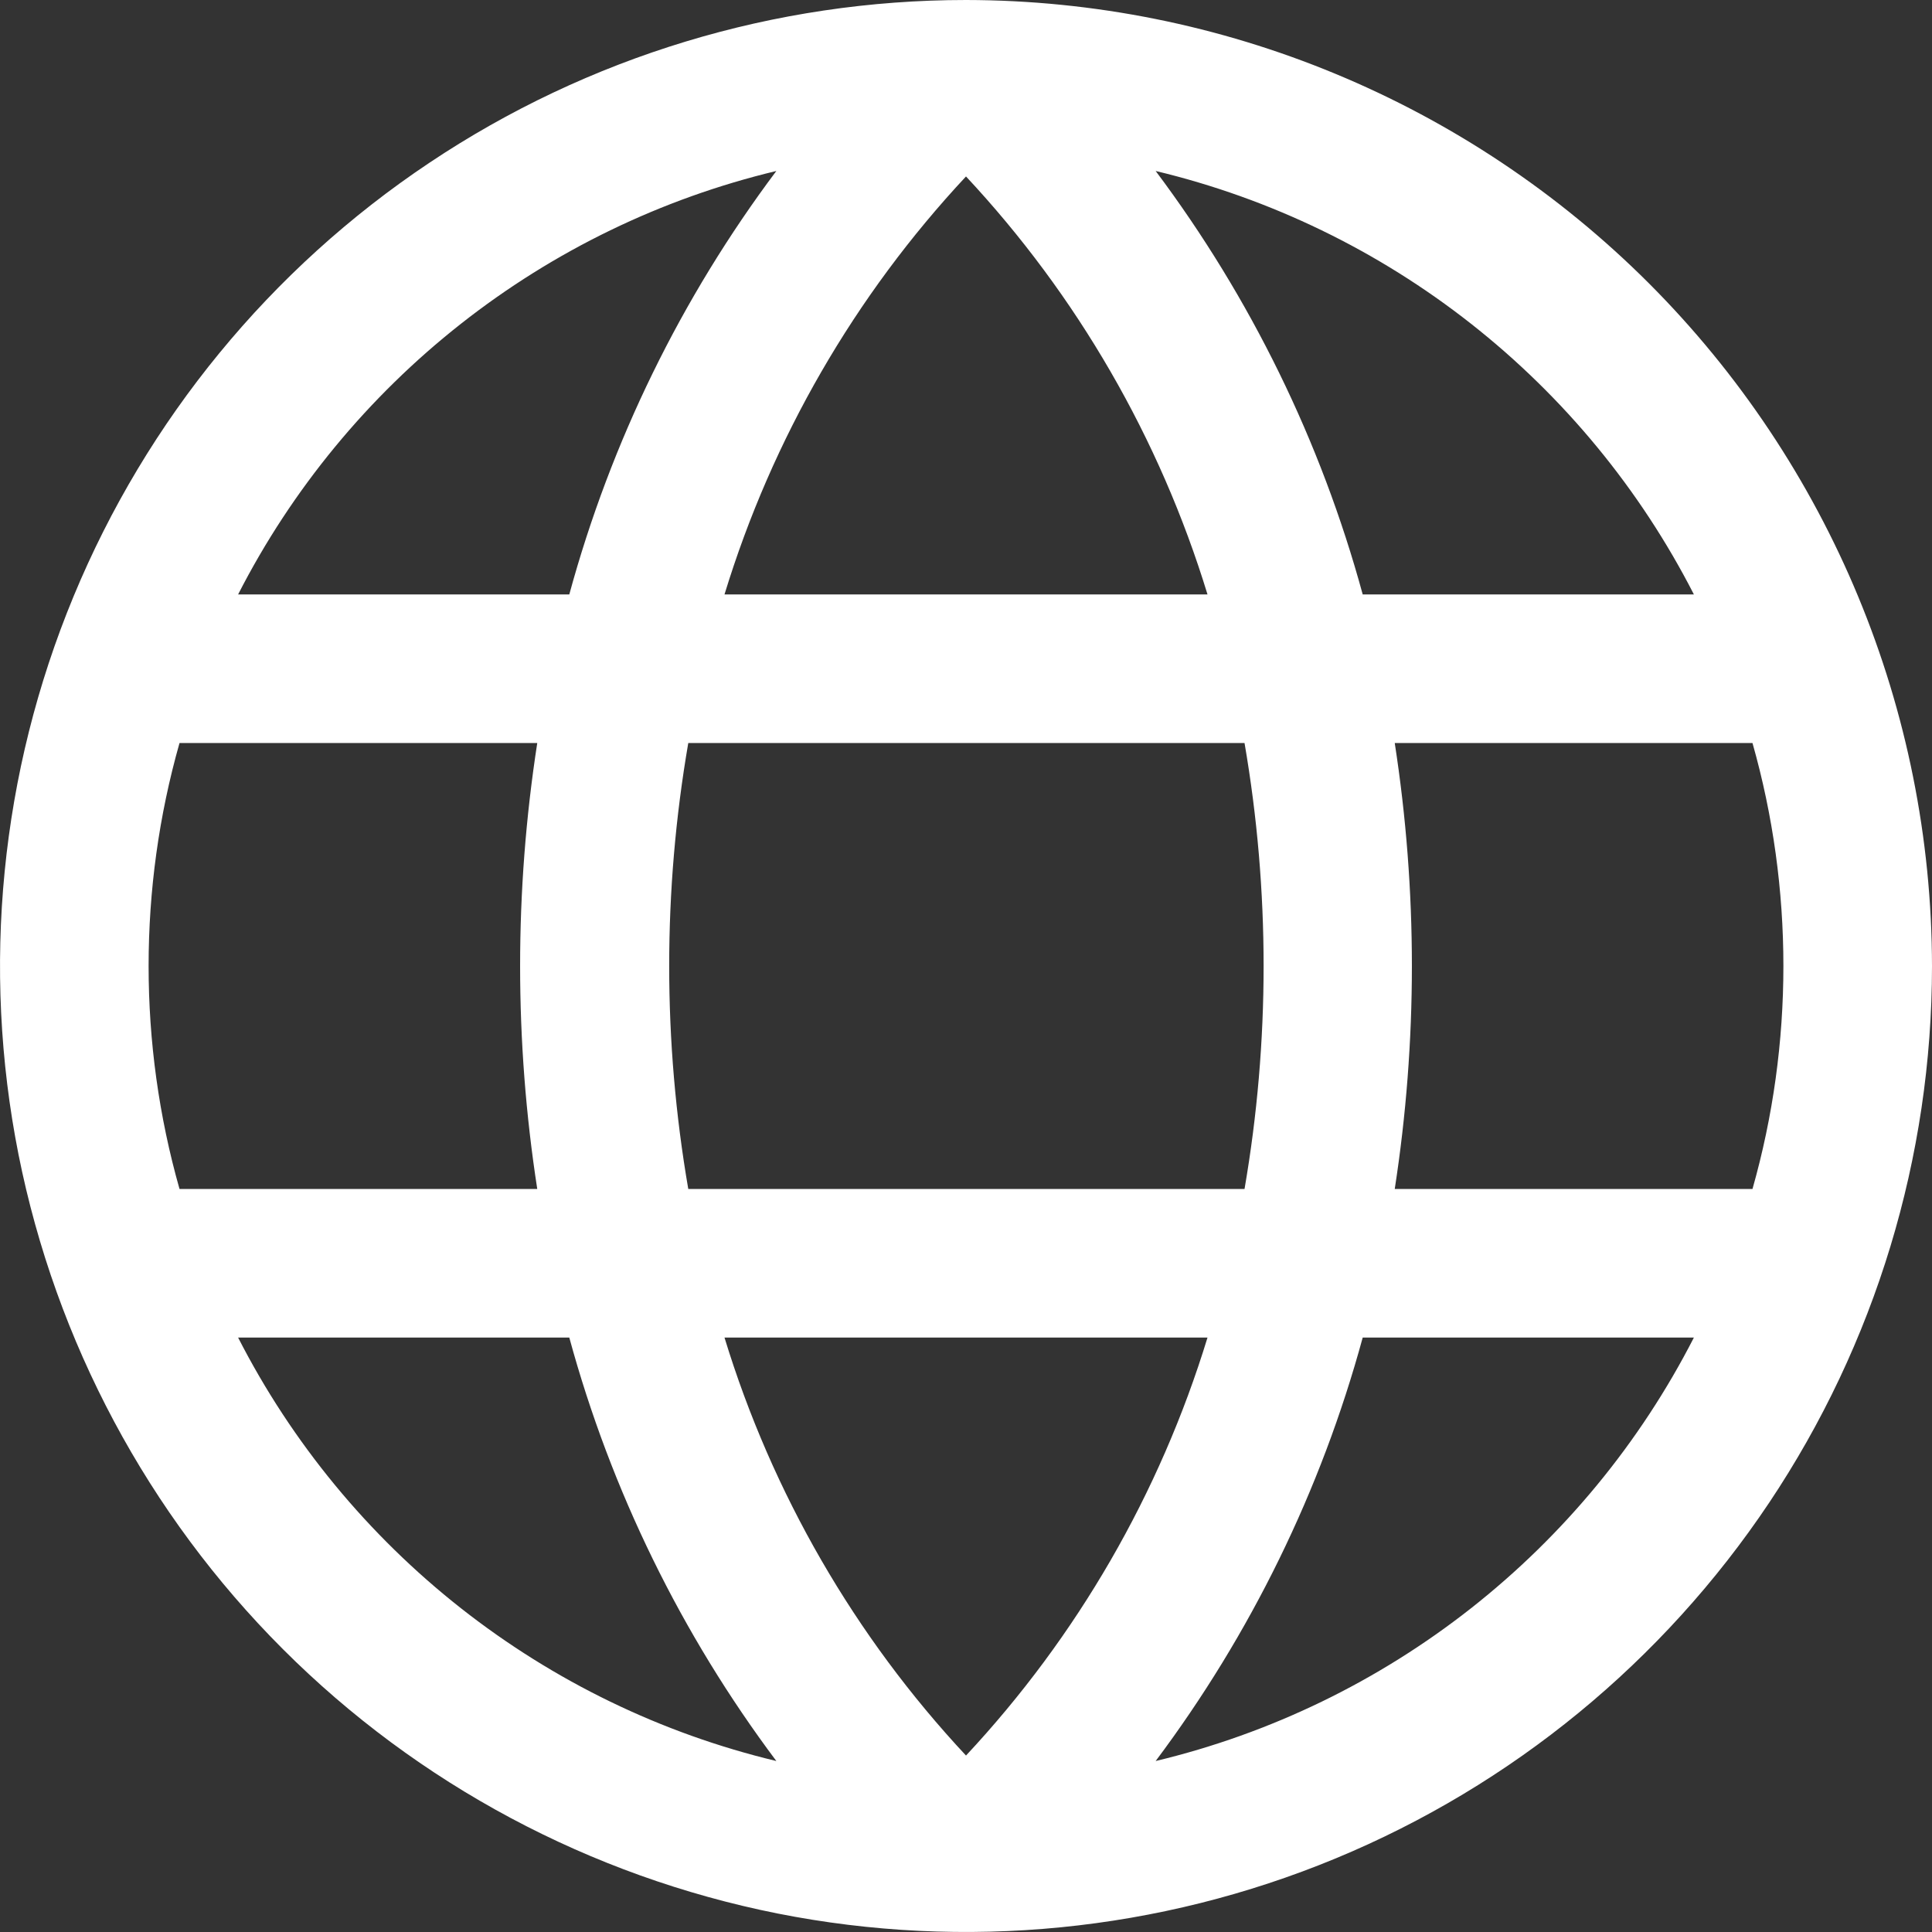 <svg xmlns="http://www.w3.org/2000/svg" width="100%" viewBox="0 0 12 12" fill="#FFFFFF">
                        <rect x="0" y="0" width="12" height="12" fill="#333333" stroke="none"/>
                        <g clip-path="url(#clip0_4502_1077)">
                          <path d="M6 0C4.813 0 3.653 0.352 2.667 1.011C1.68 1.67 0.911 2.608 0.457 3.704C0.003 4.8 -0.116 6.007 0.115 7.171C0.347 8.334 0.918 9.404 1.757 10.243C2.596 11.082 3.666 11.653 4.829 11.885C5.993 12.116 7.2 11.997 8.296 11.543C9.392 11.089 10.329 10.32 10.989 9.333C11.648 8.347 12 7.187 12 6C11.998 4.409 11.365 2.884 10.241 1.759C9.116 0.635 7.591 0.002 6 0ZM11.077 6C11.077 6.468 11.013 6.934 10.885 7.385H8.663C8.805 6.467 8.805 5.533 8.663 4.615H10.885C11.013 5.066 11.077 5.532 11.077 6ZM4.5 8.308H7.5C7.204 9.276 6.691 10.164 6 10.904C5.309 10.164 4.796 9.276 4.5 8.308ZM4.275 7.385C4.117 6.468 4.117 5.532 4.275 4.615H7.73C7.888 5.532 7.888 6.468 7.73 7.385H4.275ZM0.923 6C0.923 5.532 0.987 5.066 1.115 4.615H3.337C3.195 5.533 3.195 6.467 3.337 7.385H1.115C0.987 6.934 0.923 6.468 0.923 6ZM7.5 3.692H4.5C4.796 2.724 5.309 1.836 6 1.096C6.691 1.836 7.204 2.724 7.5 3.692ZM10.519 3.692H8.464C8.205 2.742 7.768 1.849 7.178 1.062C7.892 1.233 8.56 1.557 9.137 2.011C9.714 2.465 10.187 3.039 10.521 3.692H10.519ZM4.822 1.062C4.232 1.849 3.795 2.742 3.536 3.692H1.479C1.813 3.039 2.286 2.465 2.863 2.011C3.44 1.557 4.108 1.233 4.822 1.062ZM1.479 8.308H3.536C3.795 9.258 4.232 10.151 4.822 10.938C4.108 10.767 3.44 10.443 2.863 9.989C2.286 9.535 1.813 8.961 1.479 8.308ZM7.178 10.938C7.768 10.151 8.205 9.258 8.464 8.308H10.521C10.187 8.961 9.714 9.535 9.137 9.989C8.56 10.443 7.892 10.767 7.178 10.938Z" fill="#FFFFFF"></path>
                        </g>
                        <defs>
                          <clipPath id="clip0_4502_1077">
                            <rect width="12" height="12" fill="#FFFFFF"></rect>
                          </clipPath>
                        </defs>
                      </svg>
